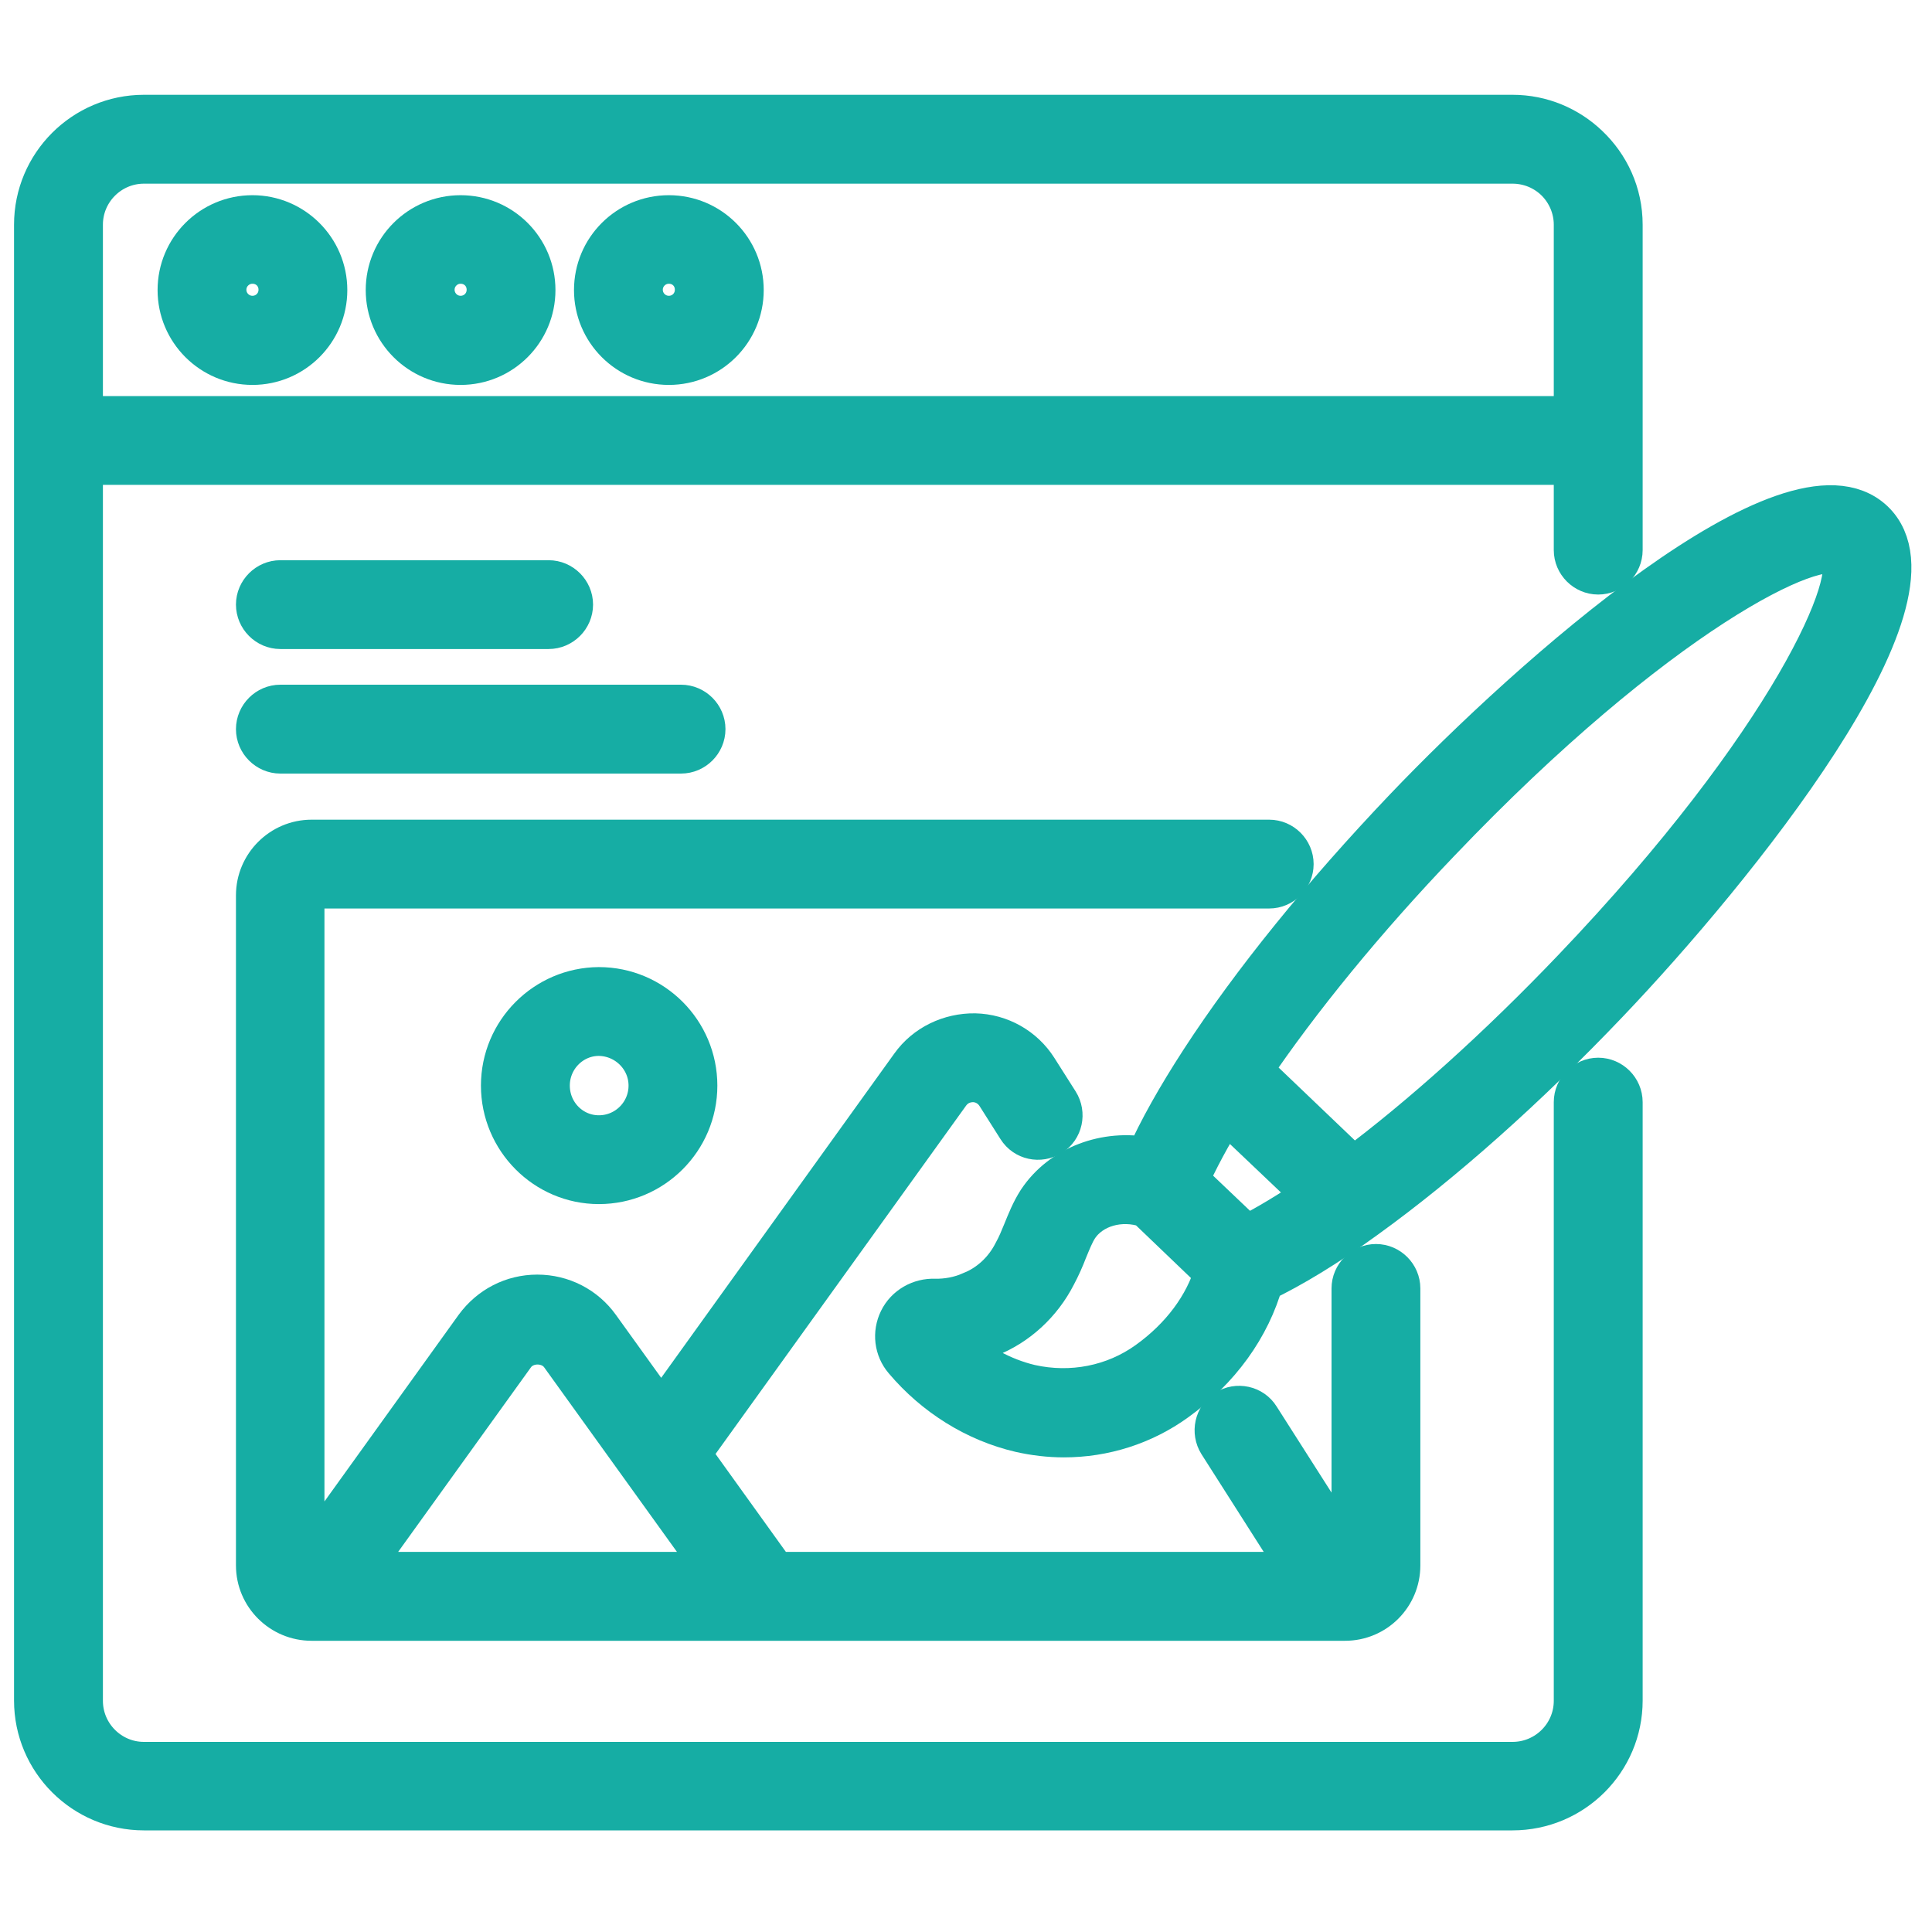 <svg width="30" height="30" viewBox="0 0 30 30" fill="none" xmlns="http://www.w3.org/2000/svg">
<g clip-path="url(#clip0_710_24515)">
<path d="M24.817 16.774C24.631 16.774 24.477 16.928 24.477 17.114V26.41C24.477 26.954 24.034 27.398 23.486 27.398H2.235C1.691 27.398 1.248 26.954 1.248 26.41V7.179H24.477V8.542C24.477 8.728 24.631 8.882 24.817 8.882C25.003 8.882 25.157 8.728 25.157 8.542V3.489C25.157 3.013 24.957 2.588 24.636 2.284C24.337 1.999 23.934 1.822 23.486 1.822H2.235C1.316 1.822 0.568 2.569 0.568 3.489V6.84V26.406C0.568 27.325 1.316 28.072 2.235 28.072H23.486C24.409 28.072 25.157 27.325 25.157 26.406V17.114C25.157 16.928 25.003 16.774 24.817 16.774ZM24.477 6.5H1.248V3.489C1.248 2.945 1.691 2.502 2.235 2.502H23.486C23.757 2.502 24.006 2.61 24.188 2.791C24.364 2.968 24.477 3.217 24.477 3.489V6.5Z" fill="#16ADA4" stroke="#16ADA4" stroke-width="0.7"/>
<path d="M4.014 24.308C4.014 24.761 4.385 25.128 4.838 25.128H20.886C21.339 25.128 21.705 24.761 21.705 24.308V20.006C21.705 19.821 21.551 19.667 21.366 19.667C21.18 19.667 21.026 19.821 21.026 20.006V24.308C21.026 24.326 21.012 24.335 21.008 24.349L19.527 22.026C19.428 21.867 19.215 21.822 19.056 21.922C18.898 22.021 18.853 22.234 18.952 22.393L20.261 24.448H20.175H12.024L10.684 22.583L10.679 22.578L14.718 16.963C14.813 16.832 14.954 16.764 15.117 16.764C15.275 16.769 15.416 16.85 15.502 16.981L15.832 17.502C15.932 17.661 16.14 17.706 16.303 17.606C16.462 17.507 16.507 17.294 16.407 17.135L16.077 16.615C15.873 16.293 15.52 16.094 15.139 16.085C14.759 16.08 14.392 16.252 14.17 16.565L10.267 21.994L9.28 20.622C9.063 20.319 8.718 20.142 8.343 20.142C7.967 20.142 7.627 20.319 7.405 20.622L4.716 24.362C4.706 24.344 4.688 24.326 4.688 24.303V13.902C4.688 13.821 4.752 13.757 4.833 13.757H19.708C19.894 13.757 20.048 13.603 20.048 13.418C20.048 13.232 19.894 13.078 19.708 13.078H4.838C4.385 13.078 4.014 13.449 4.014 13.902V24.308ZM7.962 21.025C8.143 20.776 8.551 20.776 8.732 21.025L11.195 24.448H5.499L7.962 21.025Z" fill="#16ADA4" stroke="#16ADA4" stroke-width="0.7"/>
<path d="M7.818 16.857C7.818 17.677 8.484 18.347 9.299 18.347C10.119 18.347 10.789 17.681 10.789 16.857C10.789 16.037 10.123 15.367 9.299 15.367C8.484 15.372 7.818 16.037 7.818 16.857ZM10.11 16.857C10.11 17.305 9.747 17.668 9.299 17.668C8.855 17.668 8.498 17.305 8.498 16.857C8.498 16.409 8.86 16.046 9.299 16.046C9.747 16.051 10.11 16.413 10.11 16.857Z" fill="#16ADA4" stroke="#16ADA4" stroke-width="0.7"/>
<path d="M3.92 3.381C3.3 3.381 2.797 3.883 2.797 4.504C2.797 5.124 3.3 5.627 3.92 5.627C4.54 5.627 5.043 5.124 5.043 4.504C5.043 3.883 4.536 3.381 3.92 3.381ZM3.92 4.943C3.675 4.943 3.476 4.744 3.476 4.499C3.476 4.255 3.675 4.056 3.92 4.056C4.169 4.056 4.364 4.25 4.364 4.499C4.364 4.748 4.164 4.943 3.92 4.943Z" fill="#16ADA4" stroke="#16ADA4" stroke-width="0.7"/>
<path d="M7.152 3.381C6.532 3.381 6.029 3.883 6.029 4.504C6.029 5.124 6.532 5.627 7.152 5.627C7.773 5.627 8.275 5.124 8.275 4.504C8.275 3.883 7.773 3.381 7.152 3.381ZM7.152 4.943C6.908 4.943 6.709 4.744 6.709 4.499C6.709 4.255 6.908 4.056 7.152 4.056C7.401 4.056 7.596 4.25 7.596 4.499C7.596 4.748 7.397 4.943 7.152 4.943Z" fill="#16ADA4" stroke="#16ADA4" stroke-width="0.7"/>
<path d="M10.386 3.381C9.765 3.381 9.263 3.883 9.263 4.504C9.263 5.124 9.765 5.627 10.386 5.627C11.006 5.627 11.509 5.124 11.509 4.504C11.509 3.883 11.006 3.381 10.386 3.381ZM10.386 4.943C10.141 4.943 9.942 4.744 9.942 4.499C9.942 4.255 10.141 4.056 10.386 4.056C10.635 4.056 10.829 4.25 10.829 4.499C10.829 4.748 10.63 4.943 10.386 4.943Z" fill="#16ADA4" stroke="#16ADA4" stroke-width="0.7"/>
<path d="M21.837 12.576C20.565 13.912 19.469 15.261 18.672 16.488C18.305 17.054 18.02 17.561 17.821 18.01C17.178 17.883 16.499 18.132 16.145 18.666C16.046 18.82 15.982 18.983 15.919 19.137C15.874 19.246 15.833 19.35 15.77 19.463C15.62 19.758 15.376 19.979 15.09 20.093C15.086 20.093 15.086 20.097 15.081 20.097C14.905 20.174 14.705 20.21 14.515 20.206C14.298 20.197 14.09 20.314 13.995 20.509C13.899 20.704 13.927 20.935 14.067 21.098C14.533 21.65 15.163 22.044 15.847 22.203C16.068 22.253 16.295 22.28 16.521 22.28C17.137 22.28 17.739 22.09 18.242 21.727C18.912 21.247 19.383 20.595 19.582 19.875C20.053 19.649 20.592 19.323 21.19 18.888C22.376 18.032 23.676 16.878 24.948 15.542C26.909 13.486 30.296 9.288 29.069 8.115C27.833 6.943 23.798 10.52 21.837 12.576ZM17.839 21.17C17.309 21.551 16.639 21.682 15.991 21.537C15.552 21.433 15.122 21.198 14.778 20.871C14.973 20.849 15.163 20.799 15.339 20.727C15.779 20.555 16.145 20.215 16.363 19.789C16.431 19.662 16.489 19.531 16.539 19.4C16.594 19.268 16.643 19.142 16.707 19.042C16.929 18.702 17.4 18.571 17.821 18.716L18.898 19.748C18.74 20.292 18.364 20.794 17.839 21.17ZM19.351 19.228L18.414 18.336C18.563 18 18.763 17.625 19.021 17.208L19.736 17.887L20.452 18.567C20.044 18.843 19.677 19.065 19.351 19.228ZM28.593 8.605C28.951 8.949 27.819 11.543 24.45 15.071C23.305 16.271 22.095 17.362 21.013 18.168L19.397 16.624C20.153 15.505 21.181 14.247 22.331 13.047C25.695 9.519 28.231 8.265 28.593 8.605Z" fill="#16ADA4" stroke="#16ADA4" stroke-width="0.7"/>
<path d="M4.353 11.662H10.575C10.761 11.662 10.915 11.508 10.915 11.322C10.915 11.136 10.761 10.982 10.575 10.982H4.353C4.168 10.982 4.014 11.136 4.014 11.322C4.014 11.508 4.168 11.662 4.353 11.662Z" fill="#16ADA4" stroke="#16ADA4" stroke-width="0.7"/>
<path d="M4.353 9.728H8.519C8.705 9.728 8.859 9.574 8.859 9.388C8.859 9.203 8.705 9.049 8.519 9.049H4.353C4.168 9.049 4.014 9.203 4.014 9.388C4.014 9.574 4.168 9.728 4.353 9.728Z" fill="#16ADA4" stroke="#16ADA4" stroke-width="0.7"/>
</g>
<defs>
<clipPath id="clip0_710_24515">
<rect width="30" height="30" fill="white"/>
</clipPath>
</defs>
</svg>
